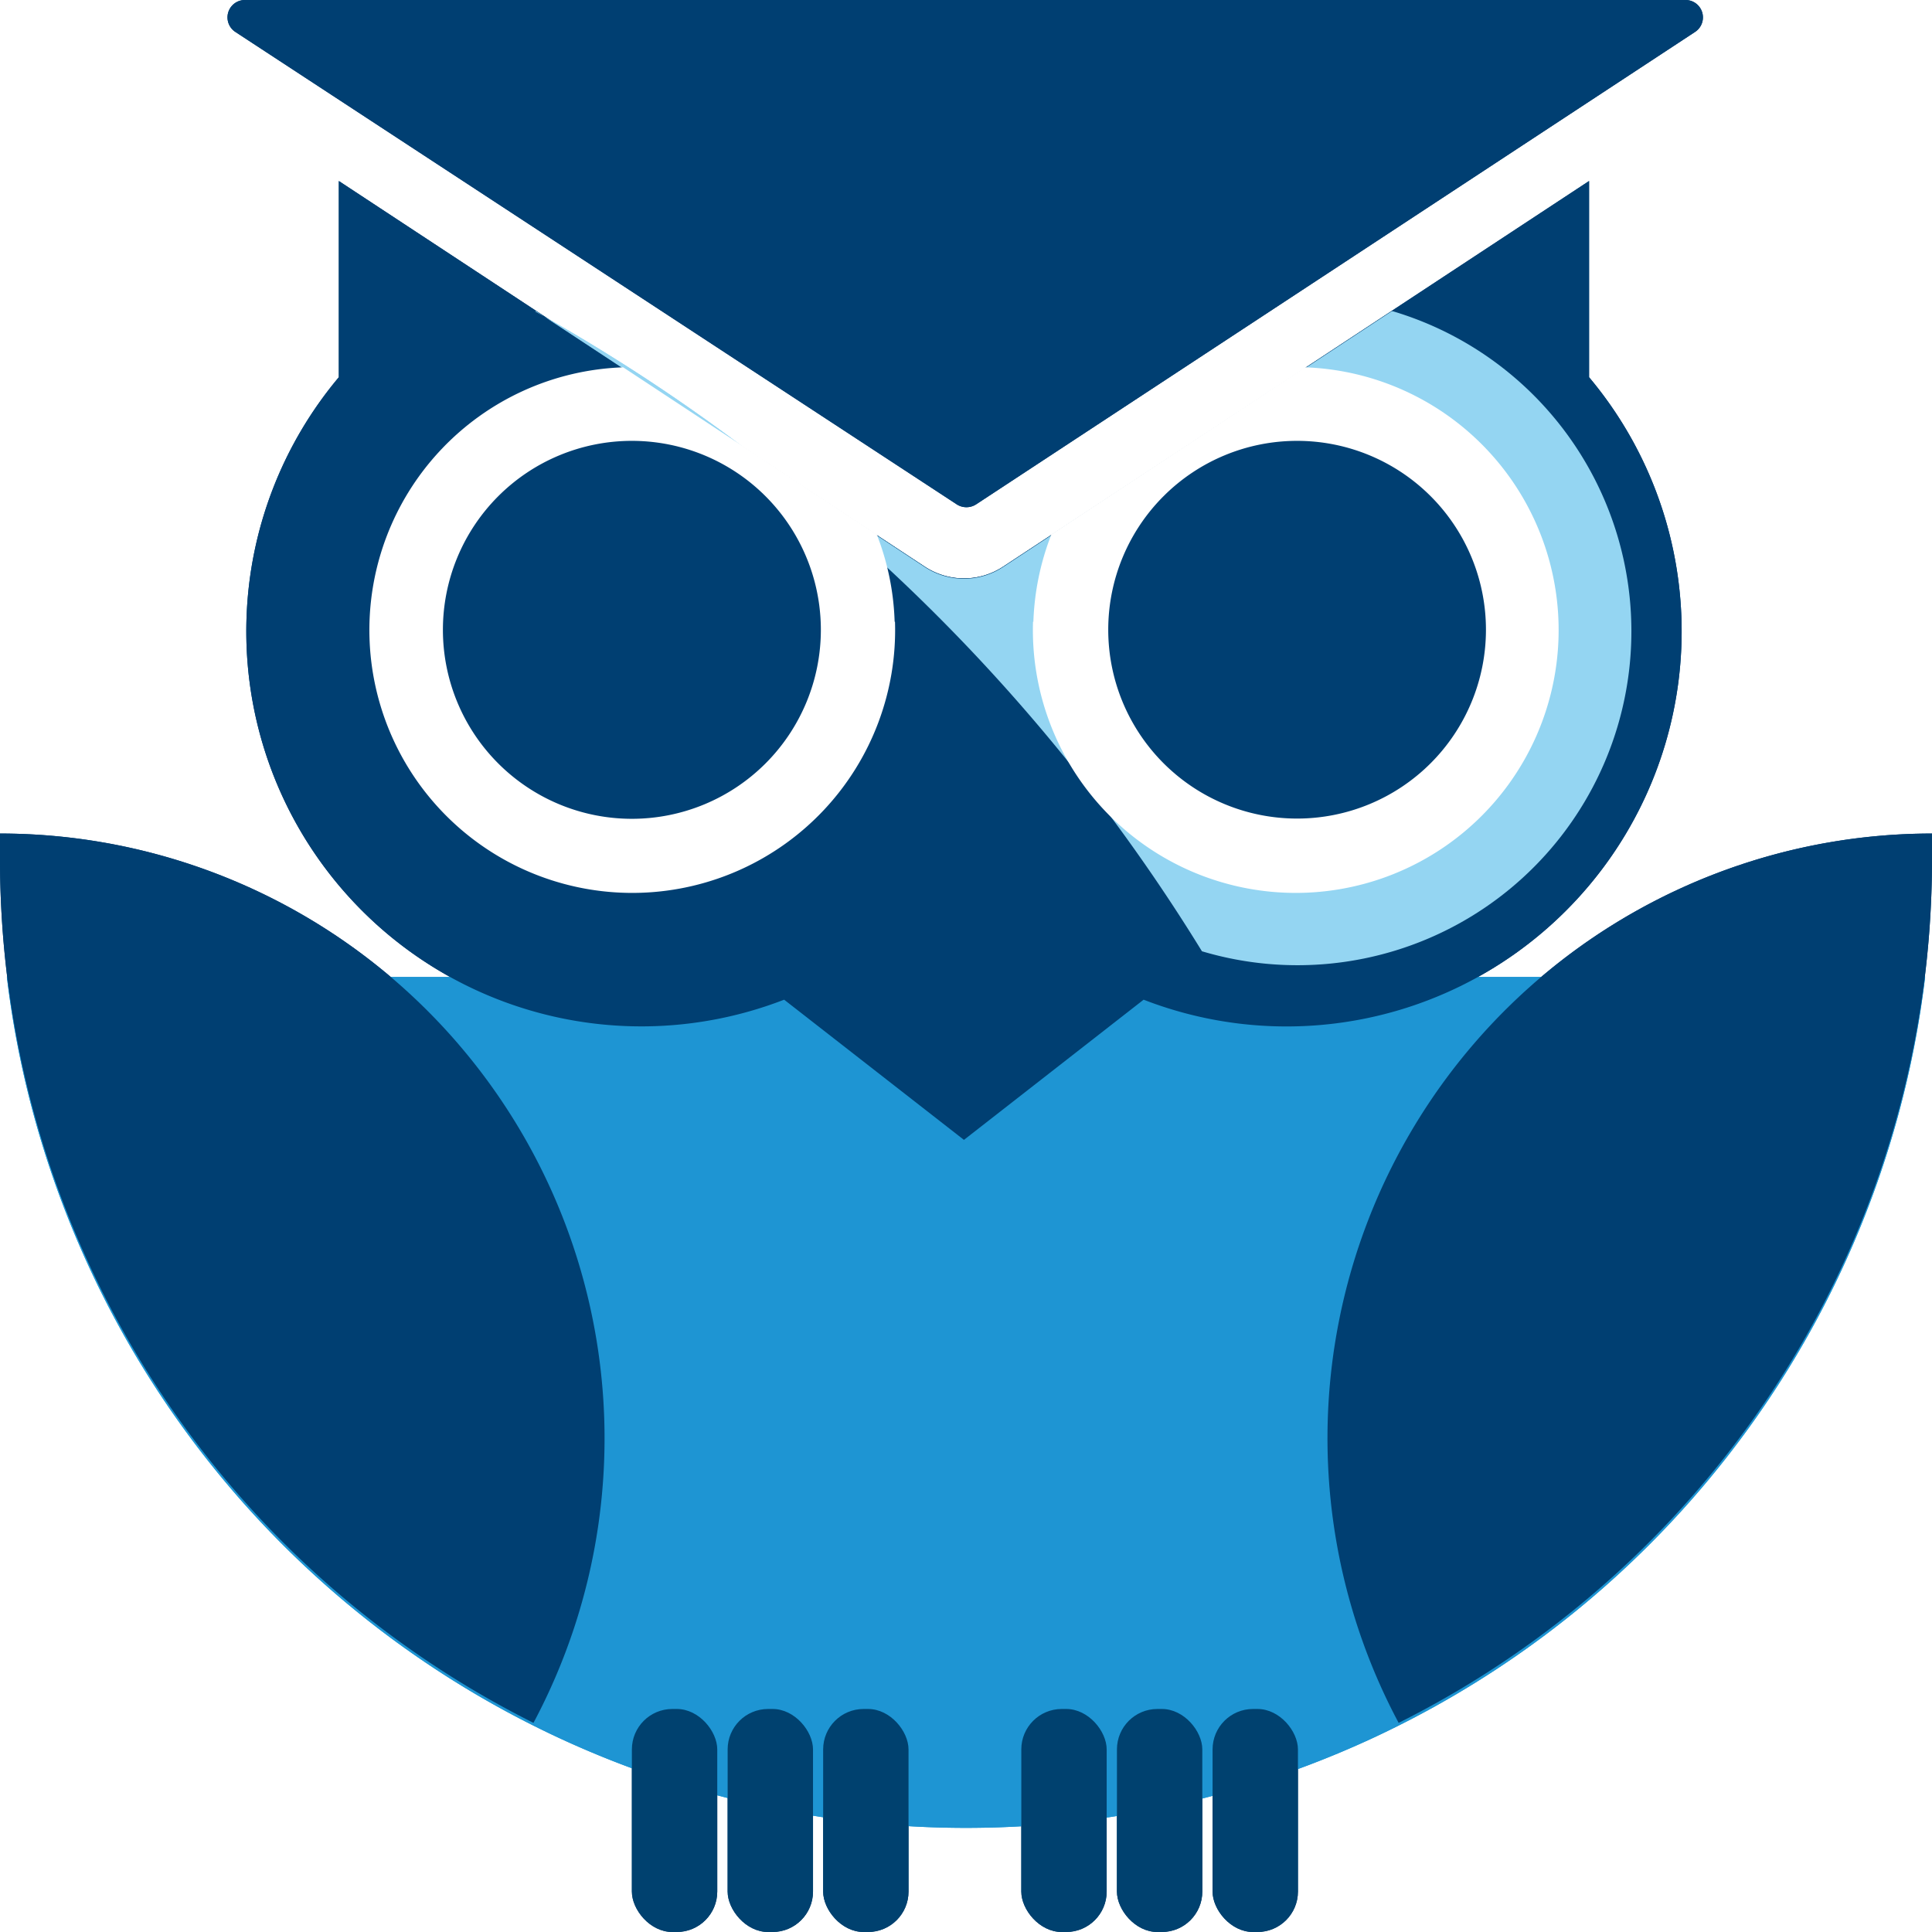 <svg xmlns="http://www.w3.org/2000/svg" xmlns:xlink="http://www.w3.org/1999/xlink" width="16" height="16" viewBox="0 0 16 16">
  <rect x="0" y="0" width="16" height="16" fill="#808080" stroke="none"/>
  <defs>
    <clipPath id="clip-FIVICON_Centre_de_formation_16_px">
      <rect width="16" height="16"/>
    </clipPath>
  </defs>
  <g id="FIVICON_Centre_de_formation_16_px" data-name="FIVICON_Centre de formation_16 px" clip-path="url(#clip-FIVICON_Centre_de_formation_16_px)">
    <rect width="16" height="16" fill="#fff"/>
    <g id="Groupe_5786" data-name="Groupe 5786" transform="translate(-724.574 -520.356)">
      <path id="Tracé_20401" data-name="Tracé 20401" d="M724.631,528.447a8,8,0,0,0,15.886,0Z" fill="#1e95d3"/>
      <path id="Tracé_40331" data-name="Tracé 40331" d="M737.734,523.48h0v-1.625l-4.853,3.194a.59.59,0,0,1-.648,0l-4.853-3.194v1.625h0a3.272,3.272,0,0,0,3.688,5.155l1.489,1.161,1.488-1.161a3.272,3.272,0,0,0,3.689-5.155Z" fill="#003f72"/>
      <path id="Tracé_40332" data-name="Tracé 40332" d="M736.11,522.934l-.011,0-3.218,2.118a.59.59,0,0,1-.648,0l-3.218-2.118-.011,0a15.171,15.171,0,0,1,5.524,5.3,2.764,2.764,0,1,0,1.582-5.3Z" fill="#94d5f2"/>
      <path id="Tracé_40333" data-name="Tracé 40333" d="M731.983,525.505a2.159,2.159,0,0,0-.148-.723h0l-2.1-1.384h0a2.177,2.177,0,1,0,2.251,2.107Z" fill="#fff"/>
      <path id="Tracé_40334" data-name="Tracé 40334" d="M733.132,525.505a2.184,2.184,0,0,1,.149-.723h0l2.1-1.384h0a2.177,2.177,0,1,1-2.252,2.107Z" fill="#fff"/>
      <path id="Tracé_20402" data-name="Tracé 20402" d="M724.574,527.259v.209a8,8,0,0,0,4.418,7.156,5.009,5.009,0,0,0-4.415-7.365Z" fill="#003f72"/>
      <path id="Tracé_20403" data-name="Tracé 20403" d="M740.574,527.259v.209a8,8,0,0,1-4.417,7.156,5.008,5.008,0,0,1,4.414-7.365Z" fill="#003f72"/>
      <path id="Tracé_20410" data-name="Tracé 20410" d="M731.372,525.571a1.565,1.565,0,1,1-1.566-1.564A1.565,1.565,0,0,1,731.372,525.571Z" fill="#003f72"/>
      <path id="Tracé_20412" data-name="Tracé 20412" d="M733.752,525.571a1.564,1.564,0,1,0,1.564-1.564h0A1.564,1.564,0,0,0,733.752,525.571Z" fill="#003f72"/>
      <path id="Tracé_20413" data-name="Tracé 20413" d="M738.537,520.356H726.6a.144.144,0,0,0-.079.263l5.978,3.915a.148.148,0,0,0,.157,0l5.955-3.913a.144.144,0,0,0-.076-.265Z" fill="#003f72"/>
      <g id="Groupe_4412" data-name="Groupe 4412">
        <rect id="Rectangle_2251" data-name="Rectangle 2251" width="0.707" height="1.847" rx="0.335" transform="translate(729.807 534.509)" fill="#00416f"/>
        <rect id="Rectangle_2252" data-name="Rectangle 2252" width="0.707" height="1.847" rx="0.335" transform="translate(730.6 534.509)" fill="#00416f"/>
        <rect id="Rectangle_2253" data-name="Rectangle 2253" width="0.707" height="1.847" rx="0.335" transform="translate(731.391 534.509)" fill="#00416f"/>
      </g>
      <g id="Groupe_4413" data-name="Groupe 4413">
        <rect id="Rectangle_2254" data-name="Rectangle 2254" width="0.707" height="1.847" rx="0.335" transform="translate(733.032 534.509)" fill="#00416f"/>
        <rect id="Rectangle_2255" data-name="Rectangle 2255" width="0.707" height="1.847" rx="0.335" transform="translate(733.824 534.509)" fill="#00416f"/>
        <rect id="Rectangle_2256" data-name="Rectangle 2256" width="0.707" height="1.847" rx="0.335" transform="translate(734.616 534.509)" fill="#00416f"/>
      </g>
      <path id="Tracé_20401-2" data-name="Tracé 20401" d="M724.631,528.447a8,8,0,0,0,15.886,0Z" fill="#1e95d3"/>
      <path id="Tracé_40335" data-name="Tracé 40335" d="M737.734,523.48h0v-1.625l-4.853,3.194a.59.59,0,0,1-.648,0l-4.853-3.194v1.625h0a3.272,3.272,0,0,0,3.688,5.155l1.489,1.161,1.488-1.161a3.272,3.272,0,0,0,3.689-5.155Z" fill="#003f72"/>
      <path id="Tracé_40336" data-name="Tracé 40336" d="M736.11,522.934l-.011,0-3.218,2.118a.59.59,0,0,1-.648,0l-3.218-2.118-.011,0a15.171,15.171,0,0,1,5.524,5.3,2.764,2.764,0,1,0,1.582-5.3Z" fill="#94d5f2"/>
      <path id="Tracé_40337" data-name="Tracé 40337" d="M731.983,525.505a2.159,2.159,0,0,0-.148-.723h0l-2.1-1.384h0a2.177,2.177,0,1,0,2.251,2.107Z" fill="#fff"/>
      <path id="Tracé_40338" data-name="Tracé 40338" d="M733.132,525.505a2.184,2.184,0,0,1,.149-.723h0l2.1-1.384h0a2.177,2.177,0,1,1-2.252,2.107Z" fill="#fff"/>
      <path id="Tracé_20402-2" data-name="Tracé 20402" d="M724.574,527.259v.209a8,8,0,0,0,4.418,7.156,5.009,5.009,0,0,0-4.415-7.365Z" fill="#003f72"/>
      <path id="Tracé_20403-2" data-name="Tracé 20403" d="M740.574,527.259v.209a8,8,0,0,1-4.417,7.156,5.008,5.008,0,0,1,4.414-7.365Z" fill="#003f72"/>
      <path id="Tracé_20410-2" data-name="Tracé 20410" d="M731.372,525.571a1.565,1.565,0,1,1-1.566-1.564A1.565,1.565,0,0,1,731.372,525.571Z" fill="#003f72"/>
      <path id="Tracé_20412-2" data-name="Tracé 20412" d="M733.752,525.571a1.564,1.564,0,1,0,1.564-1.564h0A1.564,1.564,0,0,0,733.752,525.571Z" fill="#003f72"/>
      <path id="Tracé_20413-2" data-name="Tracé 20413" d="M738.537,520.356H726.6a.144.144,0,0,0-.079.263l5.978,3.915a.148.148,0,0,0,.157,0l5.955-3.913a.144.144,0,0,0-.076-.265Z" fill="#003f72"/>
      <g id="Groupe_4412-2" data-name="Groupe 4412">
        <rect id="Rectangle_2251-2" data-name="Rectangle 2251" width="0.707" height="1.847" rx="0.335" transform="translate(729.807 534.509)" fill="#00416f"/>
        <rect id="Rectangle_2252-2" data-name="Rectangle 2252" width="0.707" height="1.847" rx="0.335" transform="translate(730.6 534.509)" fill="#00416f"/>
        <rect id="Rectangle_2253-2" data-name="Rectangle 2253" width="0.707" height="1.847" rx="0.335" transform="translate(731.391 534.509)" fill="#00416f"/>
      </g>
      <g id="Groupe_4413-2" data-name="Groupe 4413">
        <rect id="Rectangle_2254-2" data-name="Rectangle 2254" width="0.707" height="1.847" rx="0.335" transform="translate(733.032 534.509)" fill="#00416f"/>
        <rect id="Rectangle_2255-2" data-name="Rectangle 2255" width="0.707" height="1.847" rx="0.335" transform="translate(733.824 534.509)" fill="#00416f"/>
        <rect id="Rectangle_2256-2" data-name="Rectangle 2256" width="0.707" height="1.847" rx="0.335" transform="translate(734.616 534.509)" fill="#00416f"/>
      </g>
    </g>
  </g>
</svg>
